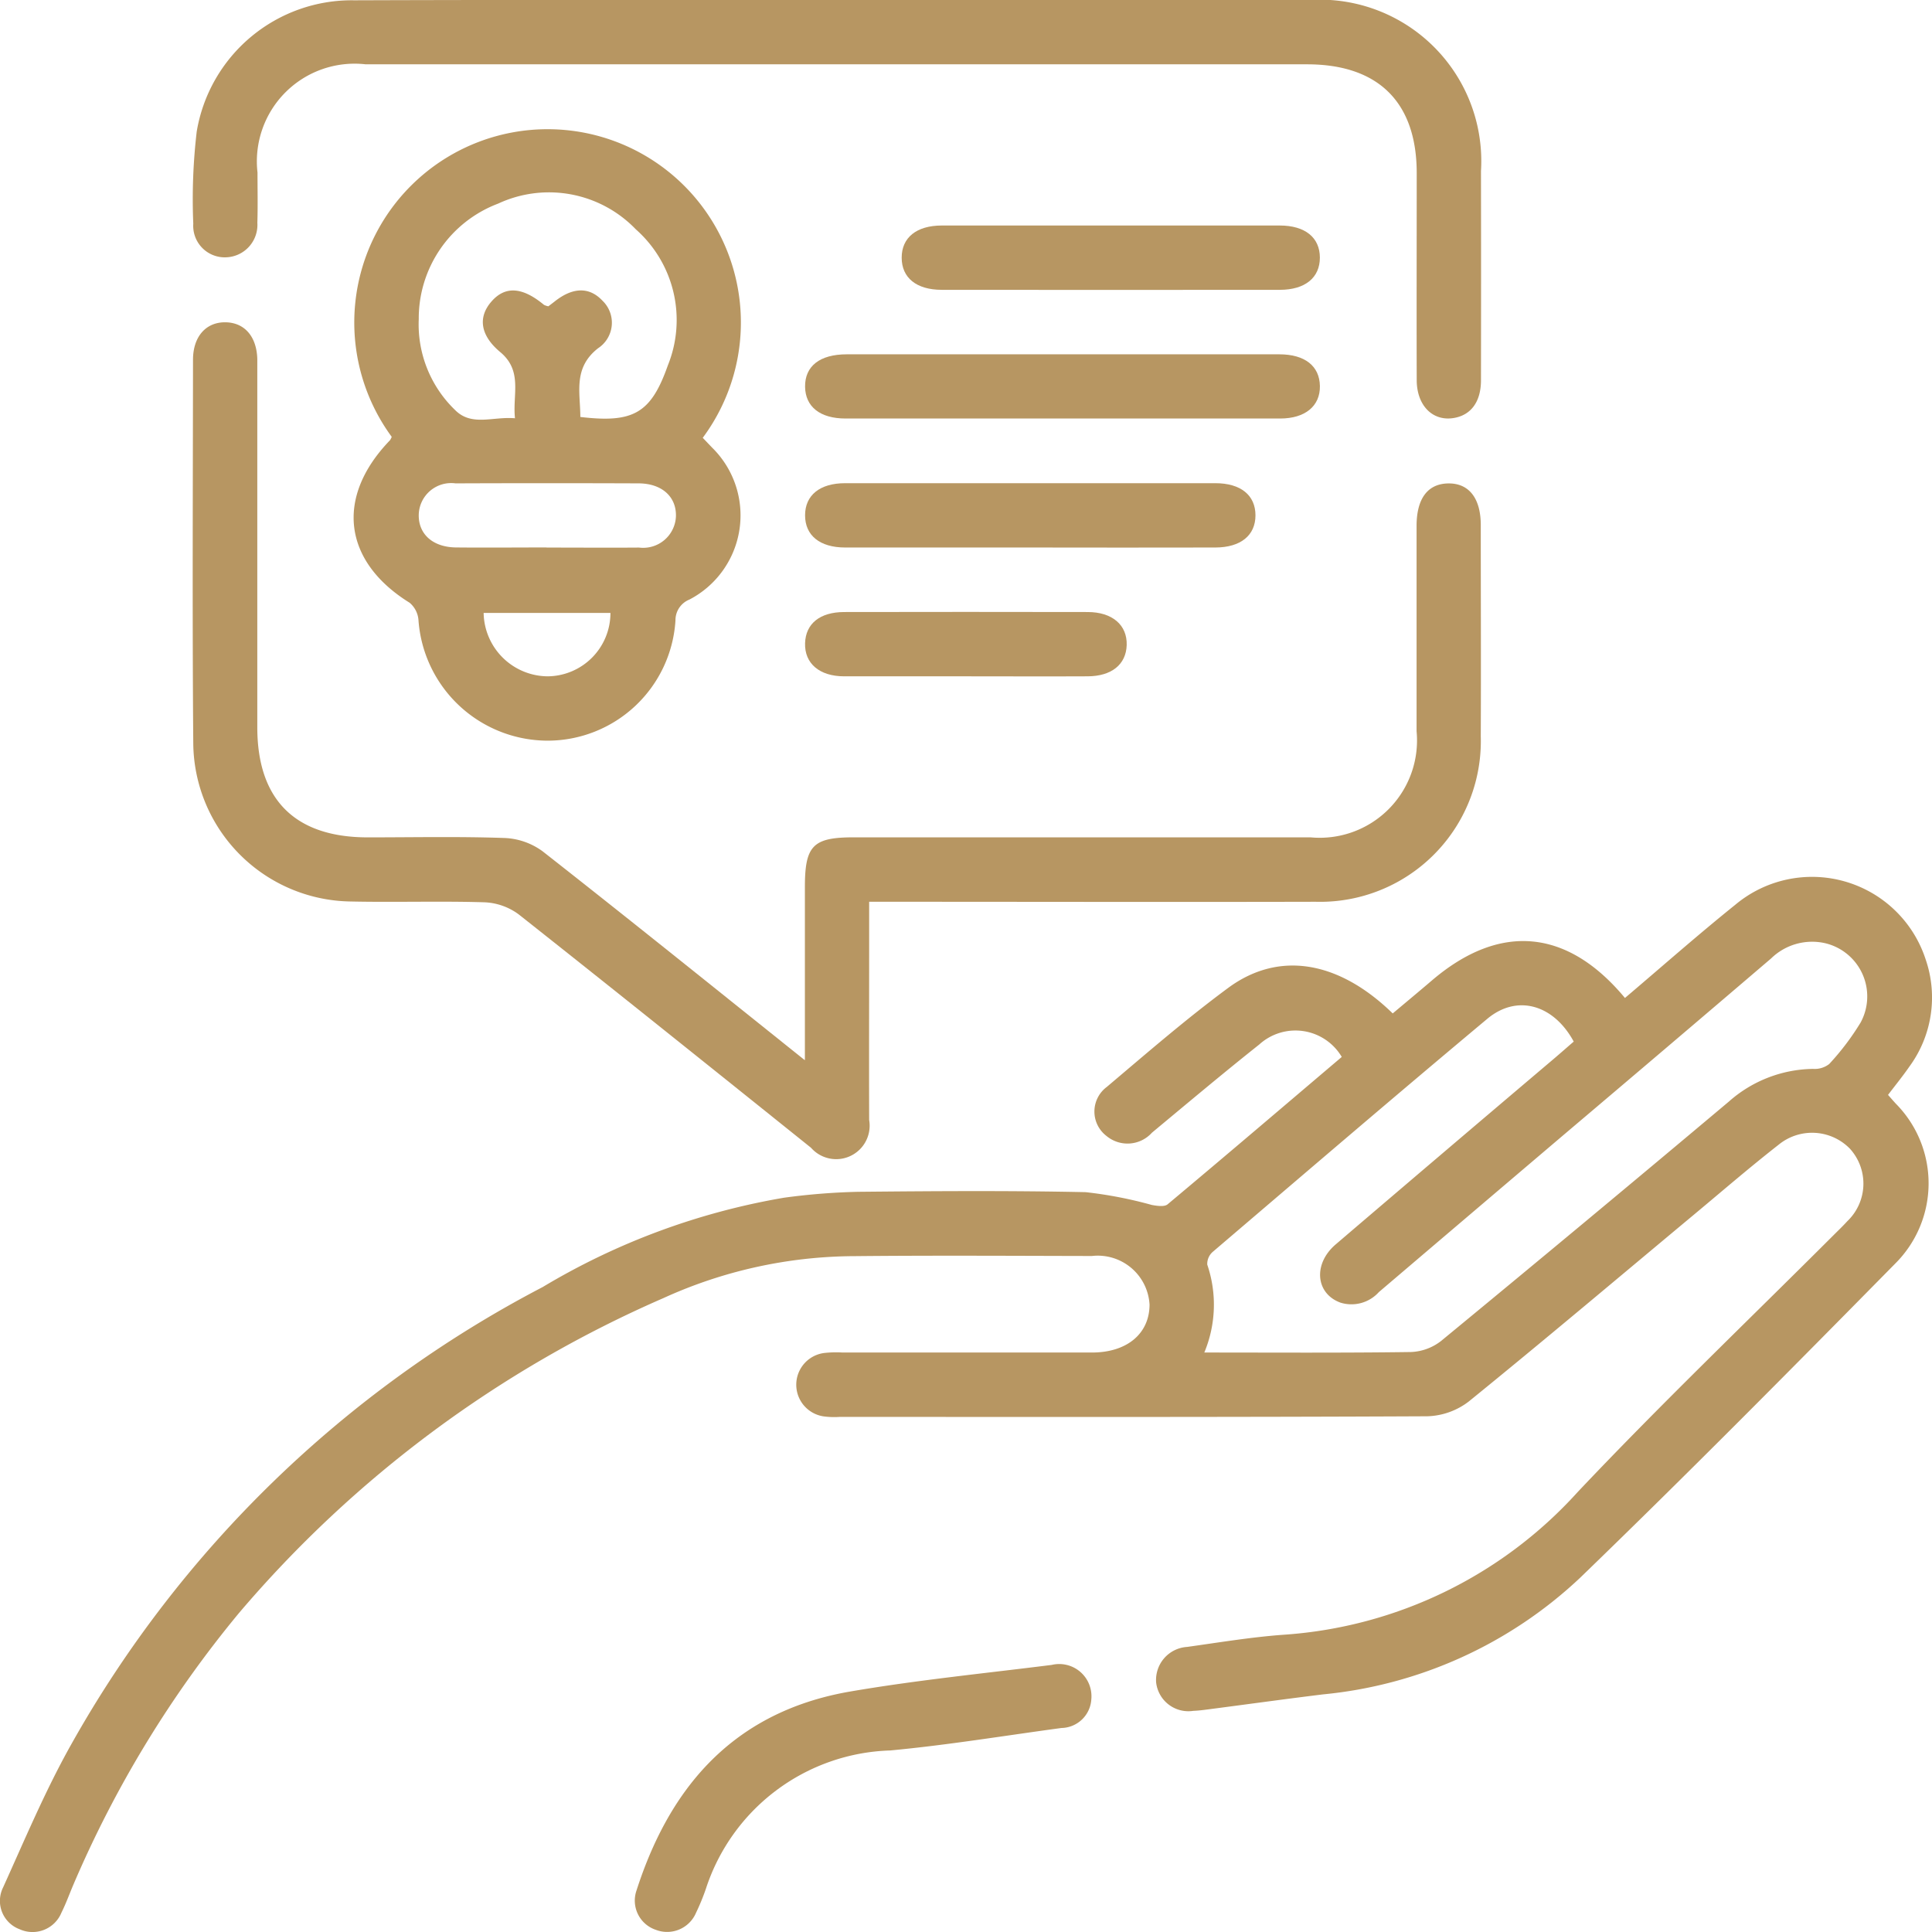 <svg xmlns="http://www.w3.org/2000/svg" xmlns:xlink="http://www.w3.org/1999/xlink" width="65.514" height="65.519" viewBox="0 0 65.514 65.519">
  <defs>
    <clipPath id="clip-path">
      <rect id="Rectangle_36" data-name="Rectangle 36" width="65.514" height="65.519" transform="translate(0 0)" fill="none"/>
    </clipPath>
  </defs>
  <g id="Group_32" data-name="Group 32" transform="translate(0 0)">
    <g id="Group_31" data-name="Group 31" clip-path="url(#clip-path)">
      <path id="Path_122" data-name="Path 122" d="M45.5,35.842A1.825,1.825,0,0,0,42.7,35.42c-1.229.976-2.43,1.986-3.637,2.989a1.115,1.115,0,0,1-1.544.11,1.041,1.041,0,0,1,.013-1.662c1.355-1.145,2.7-2.313,4.122-3.362,1.717-1.263,3.741-.915,5.573.87.441-.37.891-.744,1.336-1.124,2.292-1.953,4.582-1.756,6.539.6,1.248-1.058,2.474-2.142,3.748-3.166A4.052,4.052,0,0,1,65.3,32.537a3.963,3.963,0,0,1-.555,3.634c-.218.316-.462.615-.722.957.095.107.18.206.267.3a3.839,3.839,0,0,1-.026,5.423C60.735,46.434,57.2,50.005,53.584,53.5a14.77,14.77,0,0,1-8.725,3.957c-1.308.161-2.613.342-3.92.512-.158.021-.317.04-.475.046a1.1,1.1,0,0,1-1.26-.968,1.123,1.123,0,0,1,1.052-1.2c1.08-.151,2.159-.33,3.245-.411A14.781,14.781,0,0,0,53.494,50.6c2.811-2.975,5.771-5.808,8.666-8.7.161-.161.326-.318.479-.486a1.761,1.761,0,0,0,.092-2.461,1.792,1.792,0,0,0-2.421-.133c-.985.77-1.932,1.589-2.893,2.389-2.534,2.111-5.053,4.24-7.613,6.317a2.422,2.422,0,0,1-1.409.5c-6.642.032-13.283.022-19.925.021a2.66,2.66,0,0,1-.544-.018,1.085,1.085,0,0,1,.028-2.15,3.678,3.678,0,0,1,.613-.015q4.23,0,8.461,0c1.189,0,1.95-.64,1.953-1.623a1.758,1.758,0,0,0-1.956-1.65c-2.684-.005-5.368-.022-8.052.005a15.742,15.742,0,0,0-6.48,1.424A39.635,39.635,0,0,0,8.106,54.695a37.559,37.559,0,0,0-5.622,9.224c-.133.313-.249.635-.4.938a1.059,1.059,0,0,1-1.419.563A1.025,1.025,0,0,1,.106,64c.74-1.633,1.436-3.295,2.313-4.854A39,39,0,0,1,18.4,43.645a23.63,23.63,0,0,1,8.189-3.031,22.3,22.3,0,0,1,2.514-.2c2.57-.025,5.141-.043,7.71.012a14.223,14.223,0,0,1,2.245.434c.175.032.426.07.535-.021,1.97-1.648,3.923-3.315,5.908-5M40.832,45.864c2.379,0,4.7.016,7.014-.017a1.773,1.773,0,0,0,1.025-.378q4.9-4.034,9.754-8.114a4.389,4.389,0,0,1,2.859-1.109.8.8,0,0,0,.544-.165,8.681,8.681,0,0,0,1.067-1.41,1.855,1.855,0,0,0-1.212-2.689,1.993,1.993,0,0,0-1.825.519q-3.5,2.991-7.015,5.966-3.144,2.672-6.286,5.348a1.251,1.251,0,0,1-1.3.358c-.848-.307-.936-1.316-.163-1.976q3.682-3.146,7.377-6.277c.237-.2.471-.409.694-.6-.686-1.263-1.926-1.612-2.93-.773-3.123,2.61-6.212,5.259-9.307,7.9a.543.543,0,0,0-.19.436,4.212,4.212,0,0,1-.1,2.981" fill="#b79662"/>
      <path id="Path_123" data-name="Path 123" d="M27.294,35.945V30.081c0-1.408.274-1.687,1.655-1.687q7.743,0,15.487,0a3.3,3.3,0,0,0,3.6-3.6c0-2.32,0-4.64,0-6.96,0-.93.38-1.432,1.077-1.441s1.1.5,1.1,1.414c0,2.388.011,4.776,0,7.164a5.451,5.451,0,0,1-5.6,5.608c-4.775.012-9.551,0-14.327,0h-.813v1.394c0,2-.006,4,0,6.005a1.135,1.135,0,0,1-1.972.942c-3.3-2.646-6.6-5.295-9.914-7.915a2.092,2.092,0,0,0-1.152-.408c-1.522-.047-3.047.006-4.57-.028a5.415,5.415,0,0,1-5.311-5.336c-.035-4.344-.013-8.688-.009-13.033,0-.792.446-1.284,1.108-1.271.642.012,1.05.484,1.072,1.243,0,.159,0,.319,0,.478q0,6,0,12.009c0,2.459,1.279,3.735,3.743,3.736,1.546,0,3.094-.033,4.638.021a2.343,2.343,0,0,1,1.293.451c2.934,2.3,5.836,4.64,8.886,7.079" fill="#b79662"/>
      <path id="Path_124" data-name="Path 124" d="M13.285,14.816a6.555,6.555,0,1,1,10.545.03l.319.334a3.219,3.219,0,0,1-.771,5.151.753.753,0,0,0-.473.709,4.348,4.348,0,0,1-4.321,4.076,4.4,4.4,0,0,1-4.394-4.093.849.849,0,0,0-.3-.584c-2.258-1.4-2.53-3.58-.665-5.511a.644.644,0,0,0,.057-.112m4.181-.634c-.088-.807.271-1.6-.5-2.243-.7-.584-.747-1.2-.3-1.712.466-.537,1.049-.5,1.783.11a.5.5,0,0,0,.15.049l.2-.153c.622-.5,1.187-.512,1.632-.038a1.034,1.034,0,0,1-.149,1.615c-.853.669-.6,1.5-.6,2.329,1.8.214,2.395-.125,2.967-1.747a4.106,4.106,0,0,0-1.088-4.618,4.084,4.084,0,0,0-4.665-.87A4.161,4.161,0,0,0,14.2,10.822,4.03,4.03,0,0,0,15.428,13.9c.563.573,1.284.216,2.038.284m1.067,4.384c1.046,0,2.092.008,3.138,0a1.112,1.112,0,0,0,1.25-1.063c.017-.661-.477-1.111-1.265-1.114q-3.1-.012-6.209,0A1.1,1.1,0,0,0,14.2,17.447c-.017.663.475,1.109,1.265,1.117,1.023.01,2.046,0,3.07,0M16.4,20.785a2.188,2.188,0,0,0,2.176,2.149A2.147,2.147,0,0,0,20.7,20.785Z" fill="#b79662"/>
      <path id="Path_125" data-name="Path 125" d="M28.379,0q8.013,0,16.027,0a5.474,5.474,0,0,1,5.814,5.8q.006,3.546,0,7.094c0,.747-.355,1.2-.953,1.285-.7.1-1.223-.439-1.226-1.284-.007-2.342,0-4.684,0-7.025,0-2.4-1.3-3.689-3.718-3.689H12.4a3.313,3.313,0,0,0-3.668,3.67c0,.568.013,1.137-.005,1.705a1.1,1.1,0,0,1-1.073,1.17,1.069,1.069,0,0,1-1.1-1.14,19.715,19.715,0,0,1,.117-3.126A5.331,5.331,0,0,1,12.011.01C17.467-.009,22.923,0,28.379,0" fill="#b79662"/>
      <path id="Path_126" data-name="Path 126" d="M37.007,57.618a1.035,1.035,0,0,1-1.012.978c-1.935.261-3.865.58-5.808.762a6.792,6.792,0,0,0-6.249,4.687,7.471,7.471,0,0,1-.336.818,1.065,1.065,0,0,1-1.364.577,1.045,1.045,0,0,1-.656-1.328c1.029-3.2,3.042-6.032,7.262-6.755,2.259-.387,4.545-.613,6.821-.9a1.094,1.094,0,0,1,1.342,1.164" fill="#b79662"/>
      <path id="Path_127" data-name="Path 127" d="M36.083,12.015q3.648,0,7.3,0c.868,0,1.365.4,1.375,1.077s-.5,1.1-1.347,1.1q-7.369,0-14.737,0c-.867,0-1.364-.4-1.374-1.077-.008-.7.5-1.1,1.414-1.1q3.686,0,7.37,0" fill="#b79662"/>
      <path id="Path_128" data-name="Path 128" d="M34.937,18.566q-3.138,0-6.277,0c-.861,0-1.36-.41-1.36-1.091s.5-1.09,1.358-1.09q6.277,0,12.554,0c.861,0,1.36.408,1.361,1.088s-.5,1.091-1.359,1.093q-3.138.006-6.277,0" fill="#b79662"/>
      <path id="Path_129" data-name="Path 129" d="M37.732,7.647c1.888,0,3.775,0,5.663,0,.862,0,1.361.408,1.362,1.088s-.5,1.093-1.358,1.093q-5.731.006-11.462,0c-.862,0-1.36-.408-1.361-1.089s.5-1.09,1.357-1.092c1.933,0,3.866,0,5.8,0" fill="#b79662"/>
      <path id="Path_130" data-name="Path 130" d="M32.719,22.934c-1.365,0-2.729,0-4.093,0-.842,0-1.348-.441-1.326-1.124.021-.66.5-1.054,1.325-1.056q4.126-.008,8.255,0c.84,0,1.348.442,1.326,1.123-.021.654-.511,1.054-1.325,1.057-1.388.007-2.775,0-4.162,0" fill="#b79662"/>
    </g>
  </g>
</svg>
